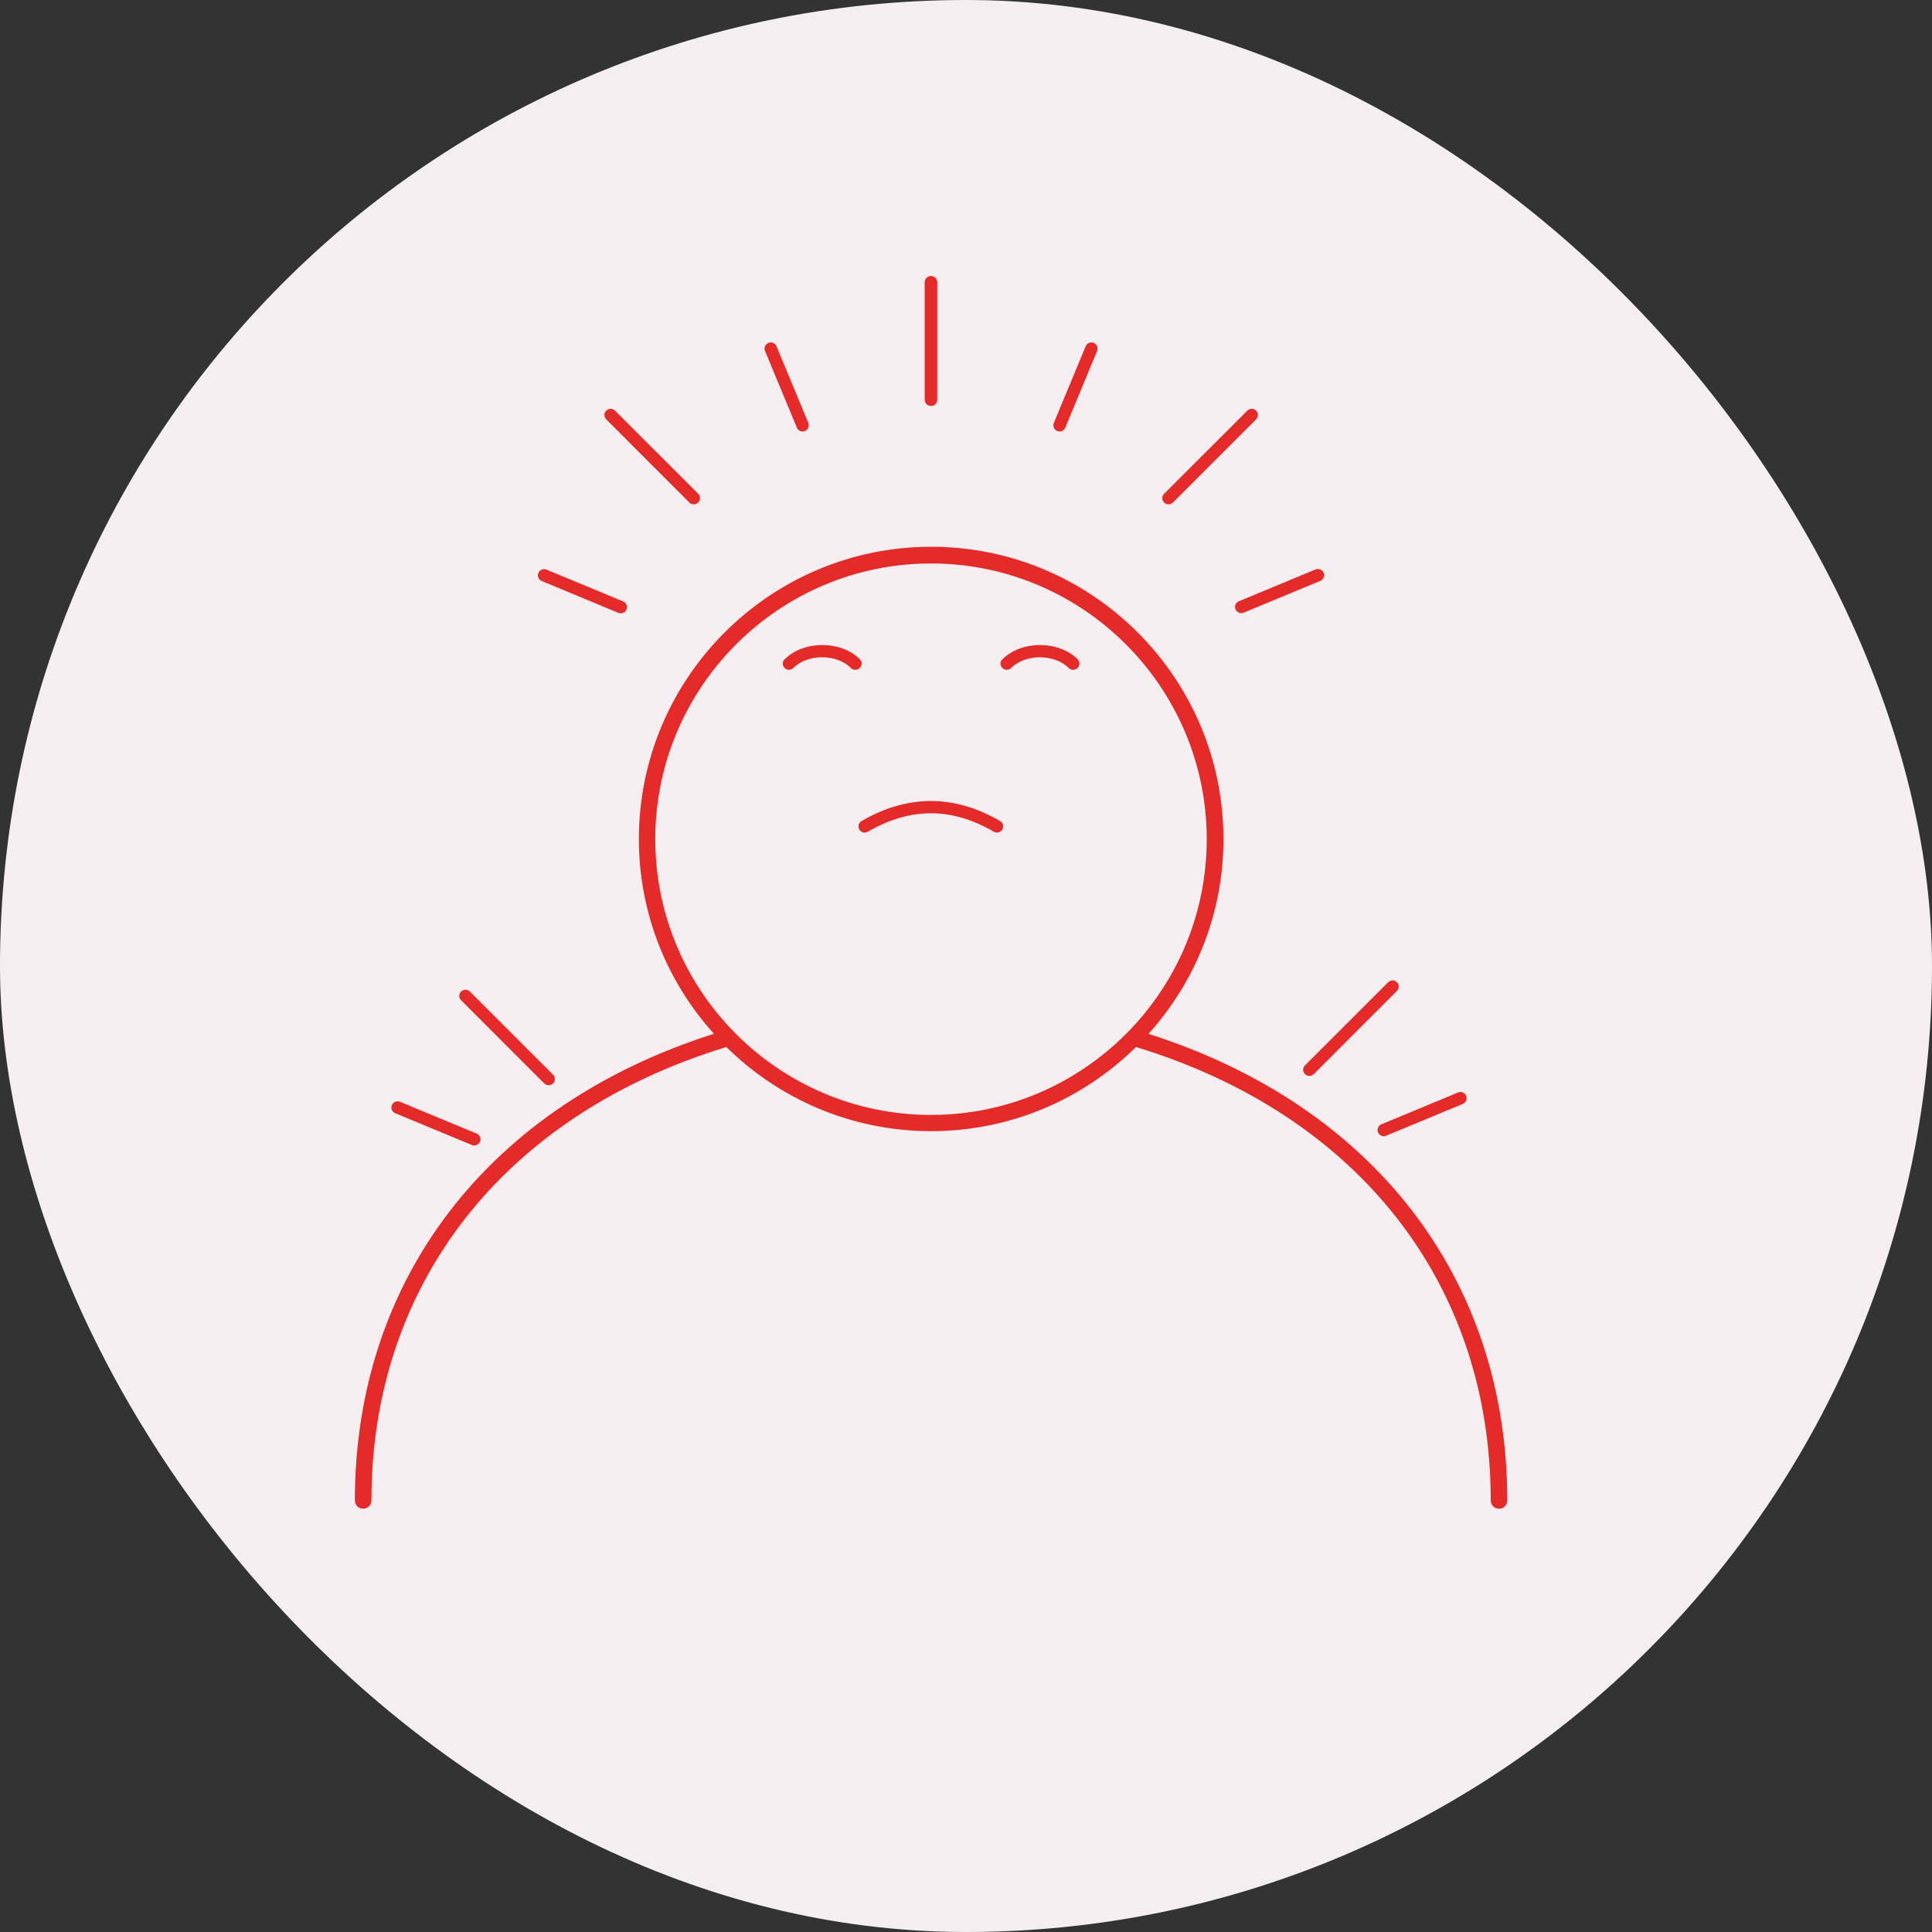 <svg width="49" height="49" viewBox="0 0 49 49" fill="none" xmlns="http://www.w3.org/2000/svg">
<rect x="0" y="0" width="49" height="49" fill="#333333" stroke="none"/>
<rect width="49" height="49" rx="24.5" fill="#F5EEF0"/>
<g clip-path="url(#clip0_3688_10434)">
<path d="M29.126 26.224C30.307 24.909 31.029 23.183 31.029 21.28C31.029 17.194 27.703 13.867 23.616 13.867C19.529 13.867 16.203 17.194 16.203 21.28C16.203 23.178 16.925 24.909 18.106 26.219C12.398 28.034 9 32.435 9 38.055C9 38.172 9.092 38.265 9.21 38.265C9.328 38.265 9.42 38.172 9.42 38.055C9.42 32.566 12.784 28.277 18.421 26.555C19.76 27.874 21.596 28.689 23.616 28.689C25.636 28.689 27.472 27.874 28.811 26.555C34.448 28.273 37.808 32.561 37.808 38.055C37.808 38.172 37.9 38.265 38.018 38.265C38.135 38.265 38.228 38.172 38.228 38.055C38.228 32.431 34.83 28.034 29.122 26.219L29.126 26.224ZM16.619 21.284C16.619 17.429 19.756 14.291 23.612 14.291C27.467 14.291 30.605 17.429 30.605 21.284C30.605 25.14 27.467 28.277 23.612 28.277C19.756 28.277 16.619 25.14 16.619 21.284Z" fill="#E52B2A"/>
<path d="M19.899 16.719C19.836 16.782 19.836 16.878 19.899 16.941C19.962 17.004 20.058 17.004 20.122 16.941C20.483 16.58 21.218 16.58 21.579 16.941C21.608 16.971 21.65 16.988 21.692 16.988C21.734 16.988 21.772 16.971 21.806 16.941C21.869 16.878 21.869 16.782 21.806 16.719C21.327 16.24 20.382 16.24 19.903 16.719H19.899Z" fill="#E52B2A"/>
<path d="M25.422 16.719C25.359 16.782 25.359 16.878 25.422 16.941C25.485 17.004 25.582 17.004 25.645 16.941C26.006 16.58 26.741 16.58 27.102 16.941C27.131 16.971 27.173 16.988 27.215 16.988C27.257 16.988 27.295 16.971 27.329 16.941C27.392 16.878 27.392 16.782 27.329 16.719C26.85 16.24 25.905 16.24 25.426 16.719H25.422Z" fill="#E52B2A"/>
<path d="M23.612 10.297C23.7 10.297 23.771 10.226 23.771 10.137V7.16C23.771 7.071 23.7 7 23.612 7C23.523 7 23.452 7.071 23.452 7.16V10.137C23.452 10.226 23.523 10.297 23.612 10.297Z" fill="#E52B2A"/>
<path d="M20.21 10.847C20.235 10.906 20.294 10.944 20.357 10.944C20.378 10.944 20.399 10.944 20.416 10.931C20.495 10.898 20.533 10.805 20.5 10.725L19.693 8.781C19.66 8.701 19.567 8.663 19.487 8.697C19.408 8.73 19.37 8.823 19.403 8.903L20.21 10.847Z" fill="#E52B2A"/>
<path d="M17.48 12.746C17.509 12.775 17.551 12.792 17.593 12.792C17.635 12.792 17.673 12.775 17.707 12.746C17.77 12.683 17.77 12.586 17.707 12.523L15.598 10.415C15.535 10.352 15.439 10.352 15.376 10.415C15.313 10.478 15.313 10.574 15.376 10.637L17.484 12.746H17.48Z" fill="#E52B2A"/>
<path d="M13.738 14.736L15.682 15.543C15.682 15.543 15.724 15.555 15.741 15.555C15.804 15.555 15.863 15.518 15.888 15.459C15.922 15.379 15.884 15.287 15.804 15.253L13.859 14.447C13.78 14.413 13.687 14.451 13.654 14.531C13.62 14.61 13.658 14.703 13.738 14.736Z" fill="#E52B2A"/>
<path d="M31.336 15.455C31.361 15.513 31.42 15.551 31.483 15.551C31.504 15.551 31.525 15.551 31.541 15.539L33.486 14.732C33.566 14.699 33.604 14.606 33.57 14.526C33.536 14.447 33.444 14.409 33.364 14.442L31.42 15.249C31.34 15.282 31.302 15.375 31.336 15.455Z" fill="#E52B2A"/>
<path d="M34.95 28.72C34.975 28.779 35.034 28.817 35.097 28.817C35.118 28.817 35.139 28.817 35.156 28.804L37.1 27.998C37.18 27.964 37.218 27.872 37.184 27.792C37.151 27.712 37.058 27.675 36.978 27.708L35.034 28.515C34.954 28.548 34.916 28.641 34.95 28.72Z" fill="#E52B2A"/>
<path d="M12.173 28.956C12.148 29.015 12.089 29.053 12.026 29.053C12.005 29.053 11.984 29.053 11.967 29.04L10.023 28.234C9.943 28.2 9.905 28.108 9.939 28.028C9.972 27.948 10.065 27.911 10.144 27.944L12.089 28.751C12.169 28.784 12.207 28.877 12.173 28.956Z" fill="#E52B2A"/>
<path d="M29.635 12.792C29.677 12.792 29.714 12.775 29.748 12.746L31.856 10.637C31.919 10.574 31.919 10.478 31.856 10.415C31.793 10.352 31.697 10.352 31.634 10.415L29.525 12.523C29.462 12.586 29.462 12.683 29.525 12.746C29.555 12.775 29.597 12.792 29.639 12.792H29.635Z" fill="#E52B2A"/>
<path d="M33.206 27.289C33.248 27.289 33.286 27.272 33.32 27.243L35.428 25.134C35.491 25.071 35.491 24.975 35.428 24.912C35.365 24.849 35.269 24.849 35.206 24.912L33.097 27.02C33.034 27.083 33.034 27.18 33.097 27.243C33.127 27.272 33.169 27.289 33.211 27.289H33.206Z" fill="#E52B2A"/>
<path d="M13.917 27.525C13.875 27.525 13.837 27.508 13.803 27.479L11.695 25.37C11.632 25.307 11.632 25.211 11.695 25.148C11.758 25.085 11.854 25.085 11.917 25.148L14.026 27.256C14.089 27.319 14.089 27.416 14.026 27.479C13.996 27.508 13.954 27.525 13.912 27.525H13.917Z" fill="#E52B2A"/>
<path d="M26.812 10.931C26.812 10.931 26.854 10.944 26.871 10.944C26.934 10.944 26.993 10.906 27.018 10.847L27.824 8.903C27.858 8.823 27.82 8.73 27.74 8.697C27.661 8.663 27.568 8.701 27.535 8.781L26.728 10.725C26.695 10.805 26.732 10.898 26.812 10.931Z" fill="#E52B2A"/>
<path d="M23.612 20.315C23.024 20.315 22.436 20.483 21.852 20.823C21.776 20.865 21.751 20.962 21.793 21.037C21.835 21.113 21.932 21.138 22.007 21.096C23.087 20.47 24.133 20.47 25.208 21.096C25.283 21.138 25.38 21.113 25.422 21.037C25.464 20.962 25.439 20.865 25.363 20.823C24.779 20.483 24.191 20.315 23.603 20.315H23.612Z" fill="#E52B2A"/>
</g>
<defs>
<clipPath id="clip0_3688_10434">
<rect width="42" height="42" fill="white" transform="translate(3 3)"/>
</clipPath>
</defs>
</svg>
